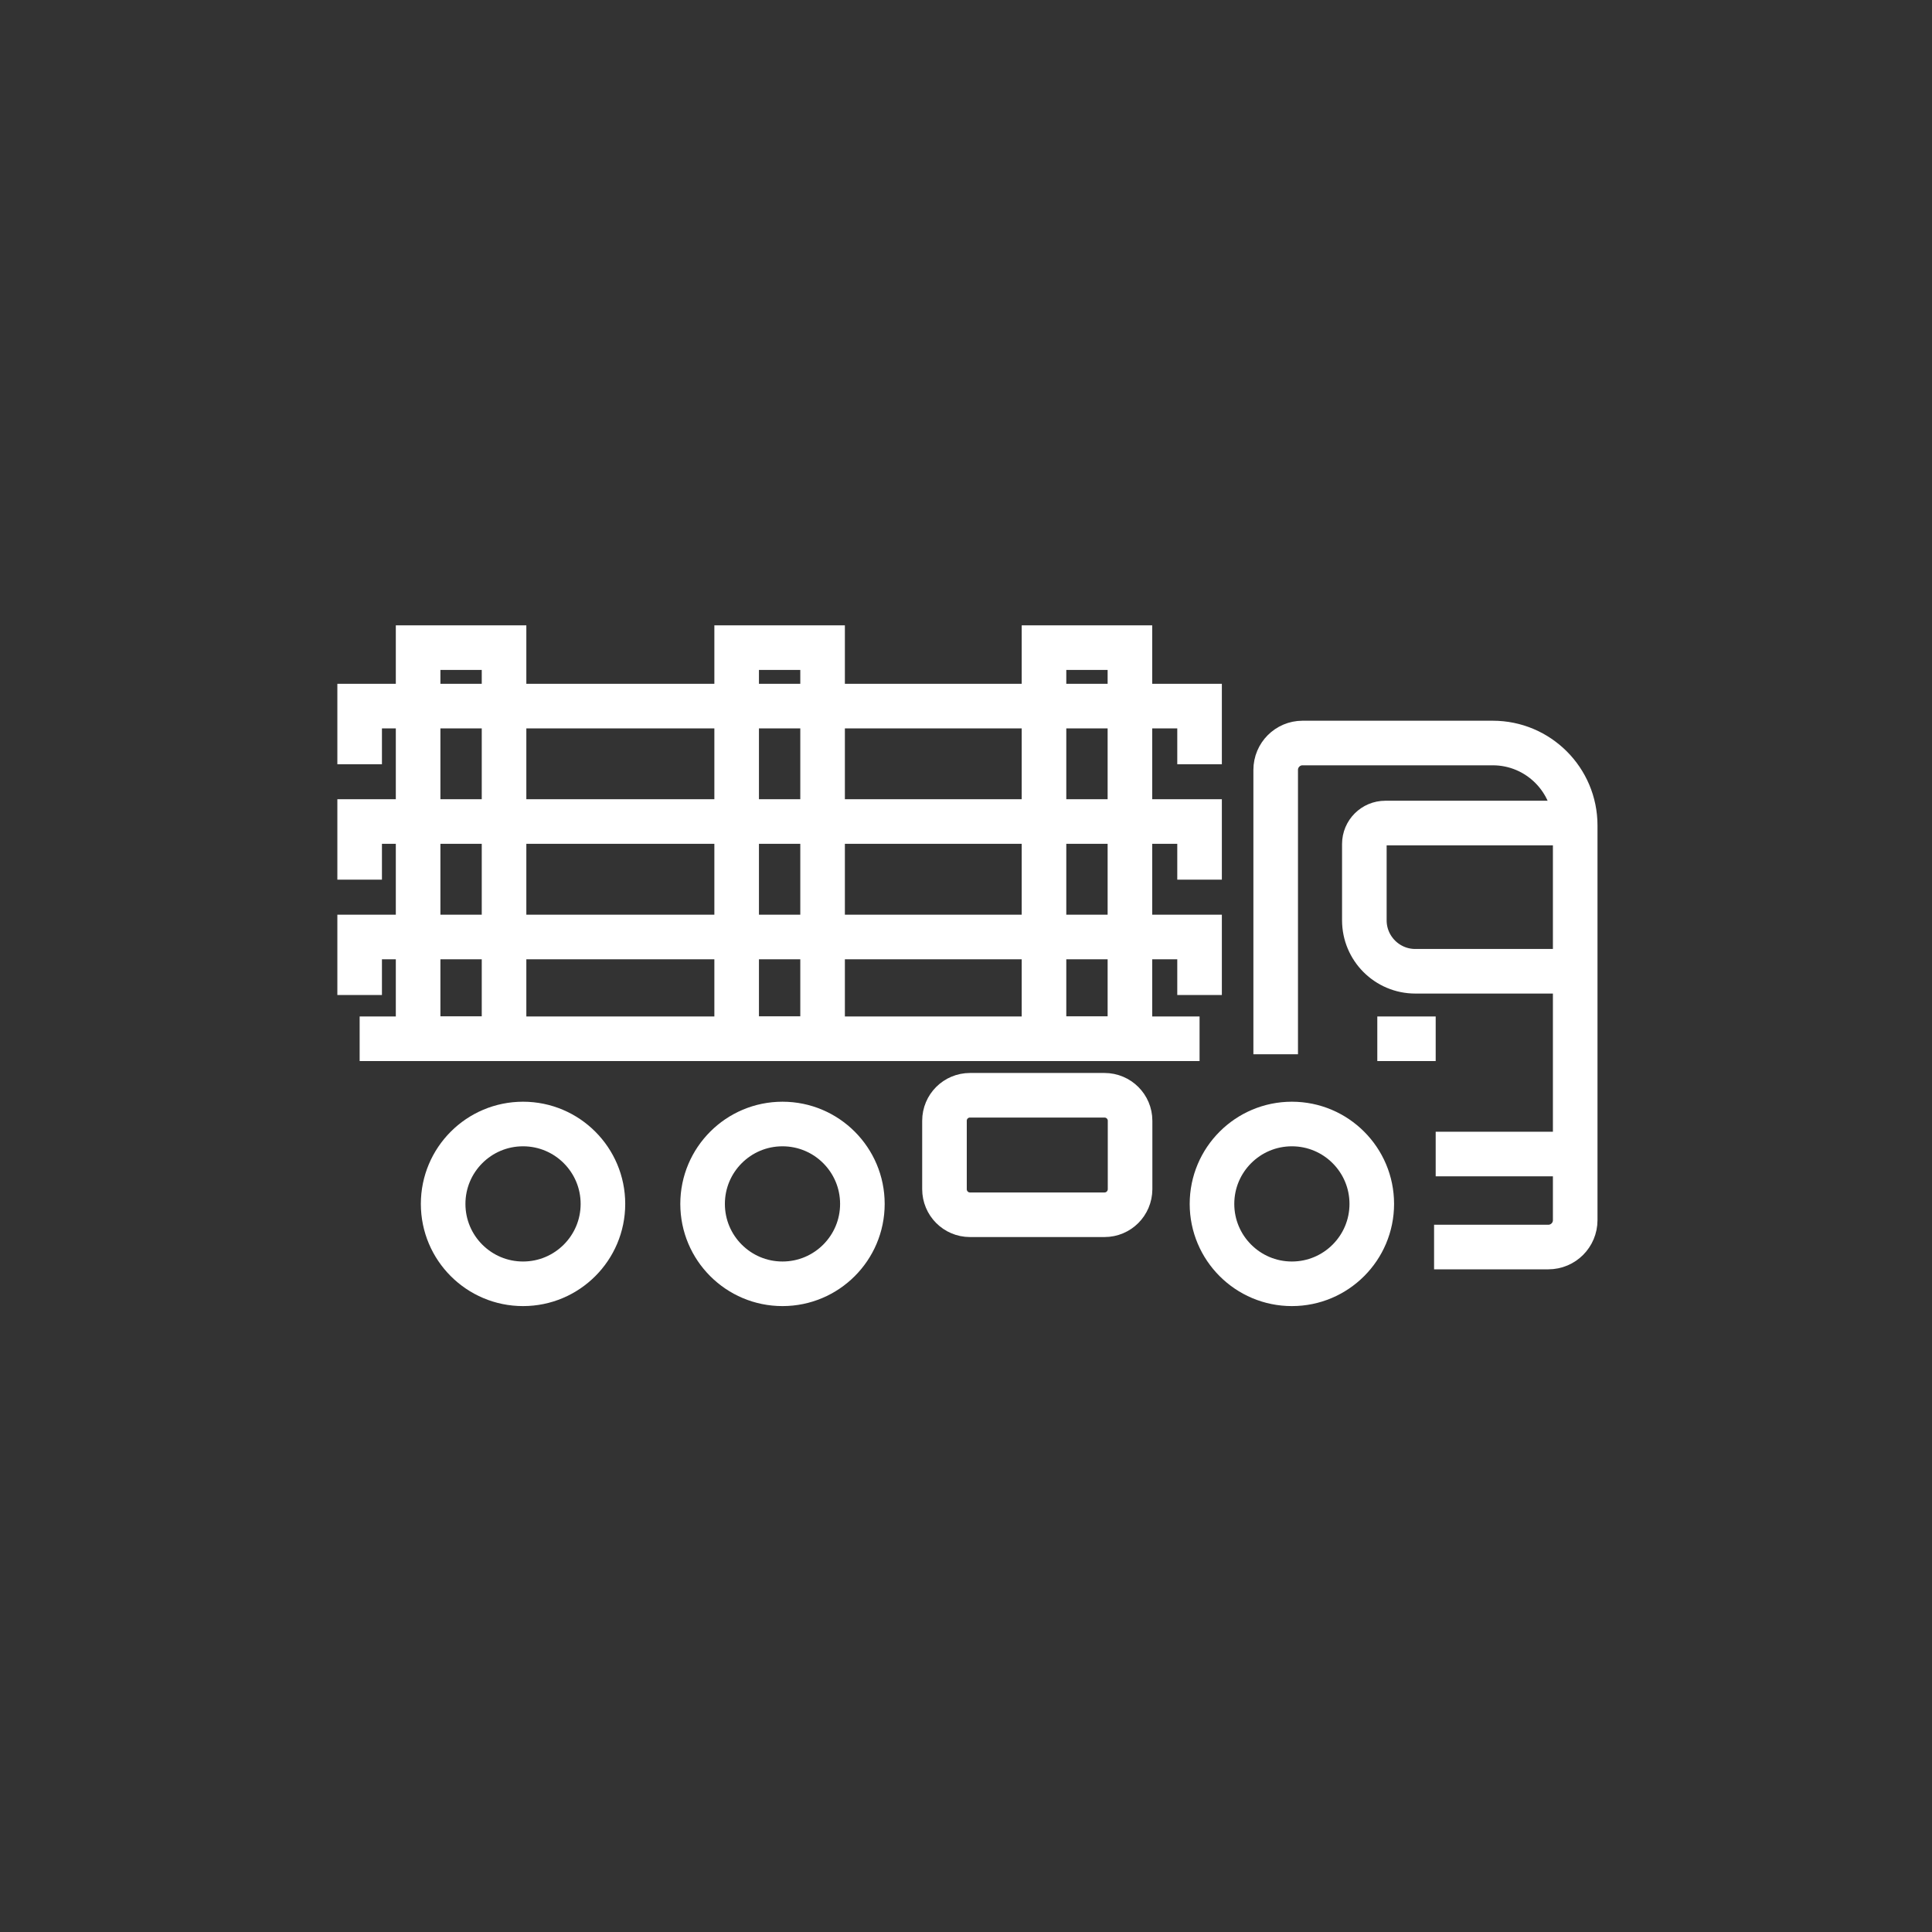 <svg width="65" height="65" viewBox="0 0 65 65" fill="none" xmlns="http://www.w3.org/2000/svg">
<rect x="0" y="0" width="65" height="65" fill="#333333" stroke="none"/>
<path d="M48.248 41.955H52.093C52.591 41.955 52.996 41.55 52.996 41.051V27.771C52.996 26.241 51.754 24.998 50.223 24.998H43.822C43.324 24.998 42.919 25.403 42.919 25.902V35.469" stroke="white" stroke-width="1.5" stroke-miterlimit="10"/>
<path d="M12.1 34.948H40.358" stroke="white" stroke-width="1.5" stroke-miterlimit="10"/>
<path d="M40.358 33.476V31.524H12.1V33.476" stroke="white" stroke-width="1.5" stroke-miterlimit="10"/>
<path d="M40.358 29.595V27.639H12.1V29.595" stroke="white" stroke-width="1.5" stroke-miterlimit="10"/>
<path d="M40.358 25.712V23.756H12.1V25.712" stroke="white" stroke-width="1.5" stroke-miterlimit="10"/>
<path d="M29.014 40.504C29.014 41.988 27.81 43.192 26.326 43.192C24.841 43.192 23.638 41.988 23.638 40.504C23.638 39.02 24.841 37.816 26.326 37.816C27.81 37.816 29.014 39.02 29.014 40.504Z" stroke="white" stroke-width="1.5" stroke-miterlimit="10"/>
<path d="M46.152 40.504C46.152 41.988 44.948 43.192 43.464 43.192C41.98 43.192 40.776 41.988 40.776 40.504C40.776 39.02 41.98 37.816 43.464 37.816C44.948 37.816 46.152 39.02 46.152 40.504Z" stroke="white" stroke-width="1.5" stroke-miterlimit="10"/>
<path d="M20.285 40.504C20.285 41.988 19.081 43.192 17.597 43.192C16.112 43.192 14.909 41.988 14.909 40.504C14.909 39.02 16.112 37.816 17.597 37.816C19.081 37.816 20.285 39.02 20.285 40.504Z" stroke="white" stroke-width="1.5" stroke-miterlimit="10"/>
<path d="M16.958 21.789H14.067V34.948H16.958V21.789Z" stroke="white" stroke-width="1.5" stroke-miterlimit="10"/>
<path d="M27.675 21.789H24.784V34.948H27.675V21.789Z" stroke="white" stroke-width="1.5" stroke-miterlimit="10"/>
<path d="M38.015 21.789H35.124V34.948H38.015V21.789Z" stroke="white" stroke-width="1.5" stroke-miterlimit="10"/>
<path d="M48.302 38.826H52.778" stroke="white" stroke-width="1.5" stroke-miterlimit="10"/>
<path d="M46.338 34.948H48.302" stroke="white" stroke-width="1.5" stroke-miterlimit="10"/>
<path d="M52.778 32.677H47.616C46.67 32.677 45.902 31.909 45.902 30.963V28.395C45.902 28.006 46.218 27.69 46.607 27.69H53" stroke="white" stroke-width="1.5" stroke-miterlimit="10"/>
<path d="M37.16 40.869H32.633C32.158 40.869 31.776 40.483 31.776 40.008V37.706C31.776 37.231 32.161 36.849 32.633 36.849H37.16C37.635 36.849 38.02 37.234 38.02 37.706V40.008C38.017 40.487 37.635 40.869 37.16 40.869Z" stroke="white" stroke-width="1.5" stroke-miterlimit="10"/>
</svg>
